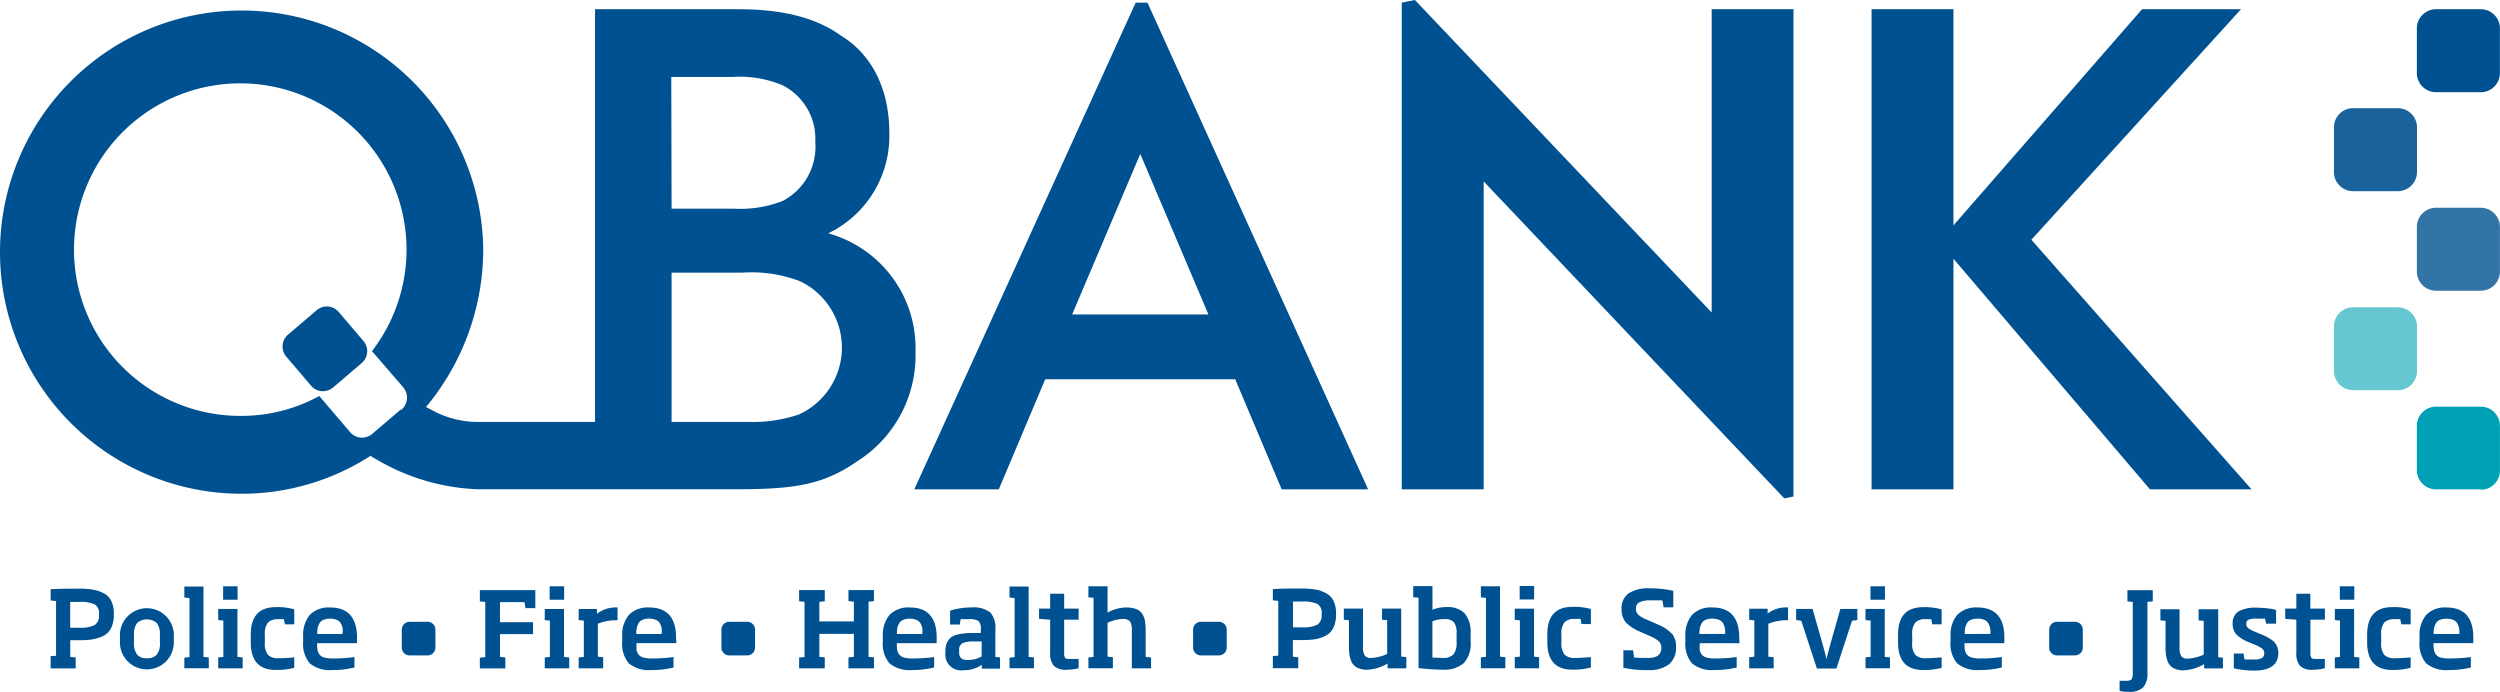 <?xml version="1.0" encoding="UTF-8"?> <svg xmlns="http://www.w3.org/2000/svg" width="194.849" height="53.919" viewBox="0 0 194.849 53.919"><g id="qbank-logo" transform="translate(-0.004)"><path id="Path_2515" data-name="Path 2515" d="M348.478,176.229v-.067a2.031,2.031,0,0,1,.037-.408,1.219,1.219,0,0,1,.134-.354.61.61,0,0,1,.3-.268,1.323,1.323,0,0,1,.524-.091,1.366,1.366,0,0,1,.536.091.61.61,0,0,1,.311.274,1.219,1.219,0,0,1,.134.354,2,2,0,0,1,.03.4v.067Zm3.091.293q0-2.359-2.1-2.359a2.03,2.03,0,0,0-1.561.567,2.439,2.439,0,0,0-.53,1.7v.39a2.335,2.335,0,0,0,.518,1.7,2.439,2.439,0,0,0,1.756.518,6.859,6.859,0,0,0,1.725-.2v-.811a12.691,12.691,0,0,1-1.677.11,2.524,2.524,0,0,1-.671-.073.677.677,0,0,1-.378-.238.9.9,0,0,1-.152-.341,2.469,2.469,0,0,1-.03-.469v-.073h3.1v-.427Zm-4.877,1.53c-.524.043-.939.067-1.256.067a1.085,1.085,0,0,1-.8-.256,1.408,1.408,0,0,1-.25-.963v-.61a1.4,1.4,0,0,1,.25-.963,1.1,1.1,0,0,1,.786-.25,4.081,4.081,0,0,1,.457,0l.073.4h.732v-1.171a4.7,4.7,0,0,0-1.433-.171q-1.957,0-1.957,2.14v.61q0,2.152,1.957,2.146a5.1,5.1,0,0,0,1.433-.171v-.811Zm-4.4-5.542h-1.128v1.049h1.128Zm.384,5.548-.4-.043v-3.737h-1.5v.866l.4.043v2.829l-.4.043v.847h1.908v-.866Zm-2.67.116h-.7c-.091,0-.311,0-.36-.091a.768.768,0,0,1-.073-.421v-2.548H340v-.866h-1.134v-1.158h-1.091v1.158h-.866v.8l.866.067v2.573a1.463,1.463,0,0,0,.293,1.03,1.341,1.341,0,0,0,.988.3,3.743,3.743,0,0,0,.939-.122v-.719Zm-3.963-1.341a3.657,3.657,0,0,0-1.091-.61l-.372-.159a2.439,2.439,0,0,1-.567-.3.439.439,0,0,1-.14-.341.311.311,0,0,1,.183-.311,1.689,1.689,0,0,1,.61-.079h.671l.085.39h.774v-1.067a3.567,3.567,0,0,0-.652-.122,7.319,7.319,0,0,0-.86-.055,2.743,2.743,0,0,0-1.414.287,1.055,1.055,0,0,0-.457.963,1.183,1.183,0,0,0,.3.847,2.981,2.981,0,0,0,1,.61l.341.14a3.1,3.1,0,0,1,.671.348.445.445,0,0,1,.146.354.421.421,0,0,1-.177.372,1.177,1.177,0,0,1-.61.116h-.75l-.073-.463H332.9v1.146a5.121,5.121,0,0,0,.671.122,6.839,6.839,0,0,0,.914.061c1.256,0,1.884-.457,1.884-1.378a1.219,1.219,0,0,0-.311-.841m-3.957,1.219-.415-.043V174.3h-1.53v.866l.4.043v2.628a3.488,3.488,0,0,1-1.219.311.61.61,0,0,1-.53-.189,1.28,1.28,0,0,1-.134-.7V174.3h-1.494v.866l.4.043v2.048a4.877,4.877,0,0,0,.03.555,2.142,2.142,0,0,0,.116.494,1.012,1.012,0,0,0,.238.4,1.116,1.116,0,0,0,.408.256,1.683,1.683,0,0,0,.61.1,3.426,3.426,0,0,0,1.609-.488v.335h1.463v-.866Zm-5.487-5.267H324.61v.872l.415.043v5.554a.848.848,0,0,1-.091.469c-.061.079-.2.122-.421.122H324v.793a2.94,2.94,0,0,0,.719.067,1.494,1.494,0,0,0,1.116-.348,1.585,1.585,0,0,0,.335-1.134v-5.523l.415-.043v-.872Z" transform="translate(-158.795 -126.816)" fill="#005191"></path><path id="Path_2516" data-name="Path 2516" d="M269.674,176.217v-.067a2.031,2.031,0,0,1,.037-.408,1.22,1.22,0,0,1,.134-.354.61.61,0,0,1,.3-.268,1.317,1.317,0,0,1,.524-.1,1.262,1.262,0,0,1,.536.1.61.61,0,0,1,.311.274,1.218,1.218,0,0,1,.134.354,2,2,0,0,1,.03.4v.067Zm3.091.293q0-2.359-2.1-2.359a2.055,2.055,0,0,0-1.567.567,2.439,2.439,0,0,0-.53,1.7v.39a2.335,2.335,0,0,0,.518,1.7,2.439,2.439,0,0,0,1.756.518,6.859,6.859,0,0,0,1.725-.2v-.811a12.687,12.687,0,0,1-1.677.11,2.523,2.523,0,0,1-.671-.073.7.7,0,0,1-.378-.238.915.915,0,0,1-.152-.335,2.467,2.467,0,0,1-.03-.469v-.073h3.1Zm-4.877,1.53c-.524.043-.939.067-1.256.067a1.085,1.085,0,0,1-.8-.256,1.378,1.378,0,0,1-.25-.963v-.61a1.4,1.4,0,0,1,.25-.963,1.061,1.061,0,0,1,.786-.25,3.88,3.88,0,0,1,.451,0l.073.4h.732V174.3a4.719,4.719,0,0,0-1.439-.171q-1.957,0-1.957,2.14v.61q0,2.152,1.957,2.146a5.14,5.14,0,0,0,1.439-.171v-.811Zm-4.432-5.542h-1.128v1.049h1.128Zm.384,5.548-.4-.043v-3.737h-1.5v.866l.4.043V178l-.4.043v.847h1.908v-.866Zm-2.6-3.78h-1.262l-.75,2.652q-.226.841-.329,1.262h0q-.116-.506-.329-1.262l-.756-2.652h-1.28v.866l.4.055,1.219,3.725h1.518l1.219-3.725.415-.055v-.866Zm-5.341-.116a2.366,2.366,0,0,0-1.585.476v-.378h-1.439v.866l.4.043v2.829l-.4.043v.866h1.908v-.866l-.415-.043v-2.567a3.847,3.847,0,0,1,1.536-.274v-.994Zm-6.9,2.067v-.067a2.029,2.029,0,0,1,.037-.408,1.219,1.219,0,0,1,.134-.354.61.61,0,0,1,.3-.268,1.317,1.317,0,0,1,.524-.1,1.281,1.281,0,0,1,.536.1.61.61,0,0,1,.311.274,1.219,1.219,0,0,1,.134.354,2,2,0,0,1,.03.4v.067Zm3.1.293q0-2.359-2.1-2.359a2.055,2.055,0,0,0-1.567.567,2.439,2.439,0,0,0-.53,1.7v.39a2.335,2.335,0,0,0,.518,1.7,2.439,2.439,0,0,0,1.756.518,6.859,6.859,0,0,0,1.725-.2v-.811a12.688,12.688,0,0,1-1.677.11,2.524,2.524,0,0,1-.671-.073.677.677,0,0,1-.378-.238.915.915,0,0,1-.152-.335,2.467,2.467,0,0,1,0-.469v-.073h3.1Zm-5.255-.311a2.9,2.9,0,0,0-1.055-.707l-.957-.421a2.018,2.018,0,0,1-.61-.366.64.64,0,0,1-.171-.457.518.518,0,0,1,.28-.506,1.945,1.945,0,0,1,.86-.146h.914l.1.543h.756v-1.28a7.548,7.548,0,0,0-1.829-.2,2.823,2.823,0,0,0-1.652.39,1.4,1.4,0,0,0-.549,1.219,1.53,1.53,0,0,0,.329,1.043,2.957,2.957,0,0,0,1.024.689l.963.427a2.1,2.1,0,0,1,.61.39.7.7,0,0,1,.171.482c0,.524-.341.786-1.018.786-.256,0-.61,0-1.1-.03l-.085-.567h-.756v1.36a8,8,0,0,0,1.939.183,2.506,2.506,0,0,0,1.61-.445,1.628,1.628,0,0,0,.555-1.335,1.543,1.543,0,0,0-.317-1.061m-6.31,1.829c-.524.043-.939.067-1.256.067a1.085,1.085,0,0,1-.8-.256,1.408,1.408,0,0,1-.25-.963v-.61a1.4,1.4,0,0,1,.25-.963,1.067,1.067,0,0,1,.786-.25,4.081,4.081,0,0,1,.457,0l.073.4h.732v-1.171a4.718,4.718,0,0,0-1.439-.171q-1.957,0-1.957,2.14v.61q0,2.152,1.957,2.146a5.169,5.169,0,0,0,1.439-.171v-.793Zm-4.432-5.542h-1.128v1.049h1.128Zm.39,5.548-.4-.043v-3.737h-1.5v.866l.4.043v2.829l-.4.043v.866H236.5v-.866Zm-2.634,0-.415-.043V172.5h-1.494v.86l.4.043V178l-.4.043v.847h1.908Zm-4.048-.213a1.085,1.085,0,0,1-.835.274l-.8-.03v-2.823a2.2,2.2,0,0,1,.951-.171.884.884,0,0,1,.732.25,1.439,1.439,0,0,1,.2.884v.652a1.457,1.457,0,0,1-.25.969m1.341-1.628a2.31,2.31,0,0,0-.451-1.567,1.829,1.829,0,0,0-1.42-.5,2.652,2.652,0,0,0-1.1.213v-1.847h-1.5v.86l.415.043v5.487c.756.079,1.384.122,1.872.122a2.323,2.323,0,0,0,1.652-.512,2.213,2.213,0,0,0,.536-1.664v-.61Zm-4.993,1.829-.415-.043v-3.737h-1.494v.866l.4.043v2.628a3.488,3.488,0,0,1-1.219.311.61.61,0,0,1-.53-.189,1.28,1.28,0,0,1-.134-.7v-2.957H221.28v.866l.4.043V177.2a4.877,4.877,0,0,0,.03.555,2.14,2.14,0,0,0,.116.494,1.012,1.012,0,0,0,.238.4,1.116,1.116,0,0,0,.408.256,1.683,1.683,0,0,0,.61.1,3.426,3.426,0,0,0,1.609-.488v.378h1.463v-.866ZM219.2,175.5a2.438,2.438,0,0,1-1.158.2h-.725v-2.012h.725a2.689,2.689,0,0,1,1.164.183.78.78,0,0,1,.347.762v.091a.841.841,0,0,1-.354.78m-1.469,2.53-.421-.043v-1.3h.744a6.7,6.7,0,0,0,.829-.043,2.921,2.921,0,0,0,.707-.171,1.725,1.725,0,0,0,.579-.335,1.475,1.475,0,0,0,.366-.567,2.335,2.335,0,0,0,.14-.841v-.116a2.158,2.158,0,0,0-.2-.988,1.353,1.353,0,0,0-.61-.61,2.859,2.859,0,0,0-.835-.274,6.707,6.707,0,0,0-1.067-.073c-.75,0-1.488,0-2.213.049v.872l.421.043v4.268l-.421.03v.951h1.981Z" transform="translate(-116.54 -126.805)" fill="#005191"></path><path id="Path_2517" data-name="Path 2517" d="M182.608,178.058l-.415-.043v-2.036a4.421,4.421,0,0,0-.055-.768,1.463,1.463,0,0,0-.213-.555.933.933,0,0,0-.469-.372,2.219,2.219,0,0,0-.786-.122,3.048,3.048,0,0,0-1.445.4V172.51h-1.494v.86l.4.043v4.6l-.4.043v.847h1.908v-.866l-.415-.043v-2.634a2.926,2.926,0,0,1,1.14-.3.744.744,0,0,1,.61.183,1.323,1.323,0,0,1,.14.732v2.932h1.5v-.866Zm-5.639.116h-.7c-.091,0-.311,0-.36-.091a.786.786,0,0,1-.067-.421v-2.548h1.128v-.866h-1.128v-1.158H174.75v1.158h-.866v.8l.866.067v2.573a1.463,1.463,0,0,0,.293,1.03,1.341,1.341,0,0,0,.988.3,3.743,3.743,0,0,0,.939-.122Zm-3.481-.116-.415-.043v-5.487H171.58v.86l.4.043v4.6l-.4.043v.829h1.908v-.866Zm-5.176.2c-.433,0-.652-.183-.652-.543v-.207a.573.573,0,0,1,.25-.561,2.122,2.122,0,0,1,.89-.134h.61v1.164a2.152,2.152,0,0,1-1.073.28m2.542-.2-.4-.043v-2.158a1.768,1.768,0,0,0-.4-1.311,2.164,2.164,0,0,0-1.481-.384,5.011,5.011,0,0,0-.963.085,4.146,4.146,0,0,0-.683.165v1.079h.75l.073-.415h.61a1.365,1.365,0,0,1,.786.146.866.866,0,0,1,.177.652v.28h-.555a5.224,5.224,0,0,0-.732.03,3.322,3.322,0,0,0-.61.11,1.171,1.171,0,0,0-.469.238,1.14,1.14,0,0,0-.287.408,1.579,1.579,0,0,0-.11.61v.183a1.219,1.219,0,0,0,1.372,1.323,2.524,2.524,0,0,0,1.463-.421v.3h1.42v-.872Zm-8.072-1.829v-.067a2.031,2.031,0,0,1,.037-.408,1.11,1.11,0,0,1,.134-.348.61.61,0,0,1,.3-.268,1.317,1.317,0,0,1,.524-.1,1.28,1.28,0,0,1,.537.1.61.61,0,0,1,.311.274,1.219,1.219,0,0,1,.134.354,2,2,0,0,1,0,.4v.067h-2.012Zm3.1.293q0-2.359-2.1-2.359a2.055,2.055,0,0,0-1.567.567,2.439,2.439,0,0,0-.53,1.7v.39a2.335,2.335,0,0,0,.518,1.7,2.439,2.439,0,0,0,1.756.518,6.86,6.86,0,0,0,1.725-.2v-.811a12.691,12.691,0,0,1-1.677.11,2.524,2.524,0,0,1-.671-.073.677.677,0,0,1-.378-.238.915.915,0,0,1-.152-.335,2.468,2.468,0,0,1-.03-.469v-.073h3.1Zm-6.877-2.853.421.043v1.536h-2.689v-1.524l.421-.043v-.872h-2v.872l.421.043v4.3l-.421.043v.841h2v-.854l-.421-.043v-1.792h2.689v1.792l-.421.043v.854h1.987v-.854l-.421-.043v-4.3l.421-.043v-.86h-1.987Z" transform="translate(-92.897 -126.816)" fill="#005191"></path><path id="Path_2518" data-name="Path 2518" d="M126.563,176.229v-.067a2.029,2.029,0,0,1,.037-.408,1.22,1.22,0,0,1,.134-.354.61.61,0,0,1,.3-.268,1.317,1.317,0,0,1,.524-.1,1.262,1.262,0,0,1,.536.1.61.61,0,0,1,.311.274,1.219,1.219,0,0,1,.134.354,2,2,0,0,1,0,.4v.067Zm3.1.293q0-2.359-2.1-2.359a2.055,2.055,0,0,0-1.567.567,2.439,2.439,0,0,0-.53,1.7v.39a2.335,2.335,0,0,0,.518,1.7,2.439,2.439,0,0,0,1.756.518,6.572,6.572,0,0,0,1.725-.2v-.811a12.691,12.691,0,0,1-1.677.11,2.525,2.525,0,0,1-.671-.073.677.677,0,0,1-.378-.238.9.9,0,0,1-.152-.341,2.469,2.469,0,0,1,0-.469v-.073h3.1Zm-4.578-2.359a2.365,2.365,0,0,0-1.591.494v-.378h-1.42v.866l.4.043v2.829l-.4.043v.847h1.908v-.866l-.415-.043V175.43a3.847,3.847,0,0,1,1.536-.274v-.994Zm-4.146-1.652h-1.128v1.049h1.128Zm.39,5.548-.4-.043v-3.737h-1.5v.866l.4.043v2.829l-.4.043v.847h1.908v-.866Zm-2.817-2.75h-2.573v-1.561h1.908l.085.463h.762v-1.4H114.37v.878l.421.043v4.3l-.421.043v.835h1.987v-.854l-.415-.043v-1.774h2.573v-.927Z" transform="translate(-76.967 -126.816)" fill="#005191"></path><path id="Path_2519" data-name="Path 2519" d="M80.277,176.229v-.067a2.03,2.03,0,0,1,.037-.408,1.219,1.219,0,0,1,.134-.354.61.61,0,0,1,.3-.268,1.317,1.317,0,0,1,.524-.1,1.262,1.262,0,0,1,.536.1.61.61,0,0,1,.311.274,1.219,1.219,0,0,1,.134.354,2,2,0,0,1,0,.4v.067Zm3.1.293q0-2.359-2.1-2.359a2.054,2.054,0,0,0-1.567.567,2.439,2.439,0,0,0-.53,1.7v.39a2.335,2.335,0,0,0,.518,1.7,2.439,2.439,0,0,0,1.756.518,6.859,6.859,0,0,0,1.725-.2v-.811a12.691,12.691,0,0,1-1.677.11,2.524,2.524,0,0,1-.671-.073.7.7,0,0,1-.378-.238.915.915,0,0,1-.152-.335,2.47,2.47,0,0,1-.03-.469v-.073h3.1v-.433Zm-4.877,1.53c-.524.043-.939.067-1.256.067a1.085,1.085,0,0,1-.8-.256,1.378,1.378,0,0,1-.25-.963v-.61a1.4,1.4,0,0,1,.25-.963,1.067,1.067,0,0,1,.786-.25,3.886,3.886,0,0,1,.451,0l.073.4h.732v-1.171a4.7,4.7,0,0,0-1.433-.171q-1.957,0-1.957,2.14v.61q0,2.152,1.957,2.146a5.1,5.1,0,0,0,1.433-.171v-.811Zm-4.432-5.542H72.943v1.049h1.128Zm.39,5.548-.4-.043v-3.737H72.559v.866l.4.043v2.829l-.4.043v.847h1.908v-.866Zm-2.634,0-.415-.043v-5.487H69.919v.86l.4.043v4.6l-.4.043v.829h1.908Zm-4.048-.226a.963.963,0,0,1-.774.287.933.933,0,0,1-.768-.287,1.482,1.482,0,0,1-.238-.945v-.567a1.482,1.482,0,0,1,.238-.945,1.183,1.183,0,0,1,1.542,0,1.481,1.481,0,0,1,.238.945v.567a1.408,1.408,0,0,1-.238.945M69.1,176.32a2.1,2.1,0,1,0-4.2,0v.567a2.1,2.1,0,1,0,4.2,0Zm-6.188-.78a2.439,2.439,0,0,1-1.158.2h-.732v-2.012h.732a2.689,2.689,0,0,1,1.164.183.78.78,0,0,1,.348.762v.091a.817.817,0,0,1-.354.78m-1.463,2.512-.421-.043v-1.3h.744a6.7,6.7,0,0,0,.829-.043,2.92,2.92,0,0,0,.707-.171,1.726,1.726,0,0,0,.61-.335,1.475,1.475,0,0,0,.366-.567,2.335,2.335,0,0,0,.14-.841v-.116a2.158,2.158,0,0,0-.2-.988,1.353,1.353,0,0,0-.61-.61,2.859,2.859,0,0,0-.835-.274,6.709,6.709,0,0,0-1.067-.073c-.75,0-1.488,0-2.213.049v.872l.421.043v4.268l-.421.03v.951h1.951Z" transform="translate(-55.548 -126.816)" fill="#005191"></path><path id="Path_2520" data-name="Path 2520" d="M187.523,109.691l5.31,12.51h-10.62Zm-.36-11.791L169.91,135.833h6.584l3.621-8.578h14.808l3.621,8.578h6.737L188.084,97.9Z" transform="translate(-98.646 -97.693)" fill="#005191"></path><path id="Path_2521" data-name="Path 2521" d="M180.234,0,179.21.207V38.14h6.383v-24l23.435,24.709.713-.152V.719h-6.377V24.356Z" transform="translate(-69.953)" fill="#005191"></path><path id="Path_2522" data-name="Path 2522" d="M260.352,1.18l-14.7,16.845V1.18H239.27V38.6h6.383V20.628L260.968,38.6h7.913L251.725,19.146,268.064,1.18Z" transform="translate(-93.397 -0.461)" fill="#005191"></path><path id="Path_2523" data-name="Path 2523" d="M366.987,105.208H363.5a1.494,1.494,0,0,1-1.5-1.494v-3.487a1.494,1.494,0,0,1,1.494-1.488h3.487a1.5,1.5,0,0,1,1.494,1.488v3.487a1.494,1.494,0,0,1-1.494,1.494" transform="translate(-173.628 -98.021)" fill="#005191"></path><path id="Path_2524" data-name="Path 2524" d="M366.991,130.588H363.5a1.494,1.494,0,0,1-1.494-1.494v-3.487a1.494,1.494,0,0,1,1.494-1.488h3.487a1.5,1.5,0,0,1,1.494,1.488v3.487a1.494,1.494,0,0,1-1.494,1.494" transform="translate(-173.632 -107.928)" fill="#3374a7"></path><path id="Path_2525" data-name="Path 2525" d="M366.991,155.994H363.5a1.494,1.494,0,0,1-1.494-1.494v-3.457a1.494,1.494,0,0,1,1.494-1.494h3.487a1.5,1.5,0,0,1,1.494,1.494v3.487a1.494,1.494,0,0,1-1.494,1.494" transform="translate(-173.632 -117.854)" fill="#00a1b4"></path><path id="Path_2526" data-name="Path 2526" d="M356.381,117.858h-3.487a1.494,1.494,0,0,1-1.494-1.494v-3.487a1.494,1.494,0,0,1,1.494-1.488h3.487a1.5,1.5,0,0,1,1.494,1.488v3.487a1.5,1.5,0,0,1-1.494,1.494" transform="translate(-169.49 -102.958)" fill="#19629c"></path><path id="Path_2527" data-name="Path 2527" d="M356.381,143.3h-3.487a1.494,1.494,0,0,1-1.494-1.482v-3.487a1.494,1.494,0,0,1,1.494-1.488h3.487a1.5,1.5,0,0,1,1.494,1.488v3.487a1.5,1.5,0,0,1-1.494,1.494" transform="translate(-169.49 -112.893)" fill="#66c7d2"></path><path id="Path_2528" data-name="Path 2528" d="M115.377,130.292a11.114,11.114,0,0,1-3.993.61h-6.017V119.269h5.487a10.576,10.576,0,0,1,4.5.658,5.729,5.729,0,0,1,0,10.364m-10.011-26.276h4.749a8.6,8.6,0,0,1,3.944.658,4.67,4.67,0,0,1,2.53,4.4,4.756,4.756,0,0,1-2.53,4.6,9.06,9.06,0,0,1-3.792.61h-4.877Zm-21.1,25.935-2.195,1.872a1.219,1.219,0,0,1-1.75-.14l-2.39-2.8a12.644,12.644,0,0,1-6.1,1.549,12.959,12.959,0,1,1,10.206-5.048l2.439,2.823a1.25,1.25,0,0,1-.146,1.75m33.281-13.76a8.419,8.419,0,0,0,4.749-7.834c0-2.981-1.061-5.914-3.792-7.584-1.829-1.317-4.4-2.042-7.925-2.042H99.4V130.9H90.515a7.407,7.407,0,0,1-3.883-.951l-.408-.207A19.186,19.186,0,0,0,90.686,117.4,18.832,18.832,0,1,0,71.853,136.5,18.546,18.546,0,0,0,81.9,133.547c.146.091.354.219.4.238a16.772,16.772,0,0,0,7.926,2.365h20.155c4.6,0,6.822-.354,9.45-2.176a9.767,9.767,0,0,0,4.548-8.535,9.283,9.283,0,0,0-6.828-9.242" transform="translate(-53.02 -98.017)" fill="#005191"></path><path id="Path_2529" data-name="Path 2529" d="M95.3,141.166l-2.195,1.872a1.219,1.219,0,0,1-1.75-.14l-1.9-2.231a1.219,1.219,0,0,1,.14-1.75l2.195-1.872a1.219,1.219,0,0,1,1.75.14l1.9,2.231a1.219,1.219,0,0,1-.14,1.75" transform="translate(-67.122 -112.853)" fill="#005191"></path><path id="Path_2530" data-name="Path 2530" d="M317.024,179.675H315.61a.61.61,0,0,1-.61-.61v-1.4a.61.61,0,0,1,.61-.61h1.4a.61.61,0,0,1,.61.61v1.4a.61.61,0,0,1-.61.61" transform="translate(-155.282 -128.593)" fill="#005191"></path><path id="Path_2531" data-name="Path 2531" d="M207.566,179.675h-1.4a.61.61,0,0,1-.61-.61v-1.4a.61.61,0,0,1,.61-.61h1.4a.61.61,0,0,1,.61.61v1.4a.61.61,0,0,1-.61.61" transform="translate(-112.562 -128.593)" fill="#005191"></path><path id="Path_2532" data-name="Path 2532" d="M147.266,179.675h-1.4a.61.61,0,0,1-.61-.61v-1.4a.61.61,0,0,1,.61-.61h1.4a.61.61,0,0,1,.61.61v1.4a.61.61,0,0,1-.61.61" transform="translate(-89.024 -128.593)" fill="#005191"></path><path id="Path_2533" data-name="Path 2533" d="M106.4,179.675H105a.61.61,0,0,1-.61-.61v-1.4a.61.61,0,0,1,.61-.61h1.4a.61.61,0,0,1,.61.61v1.4a.61.61,0,0,1-.61.61" transform="translate(-73.071 -128.593)" fill="#005191"></path></g></svg> 
